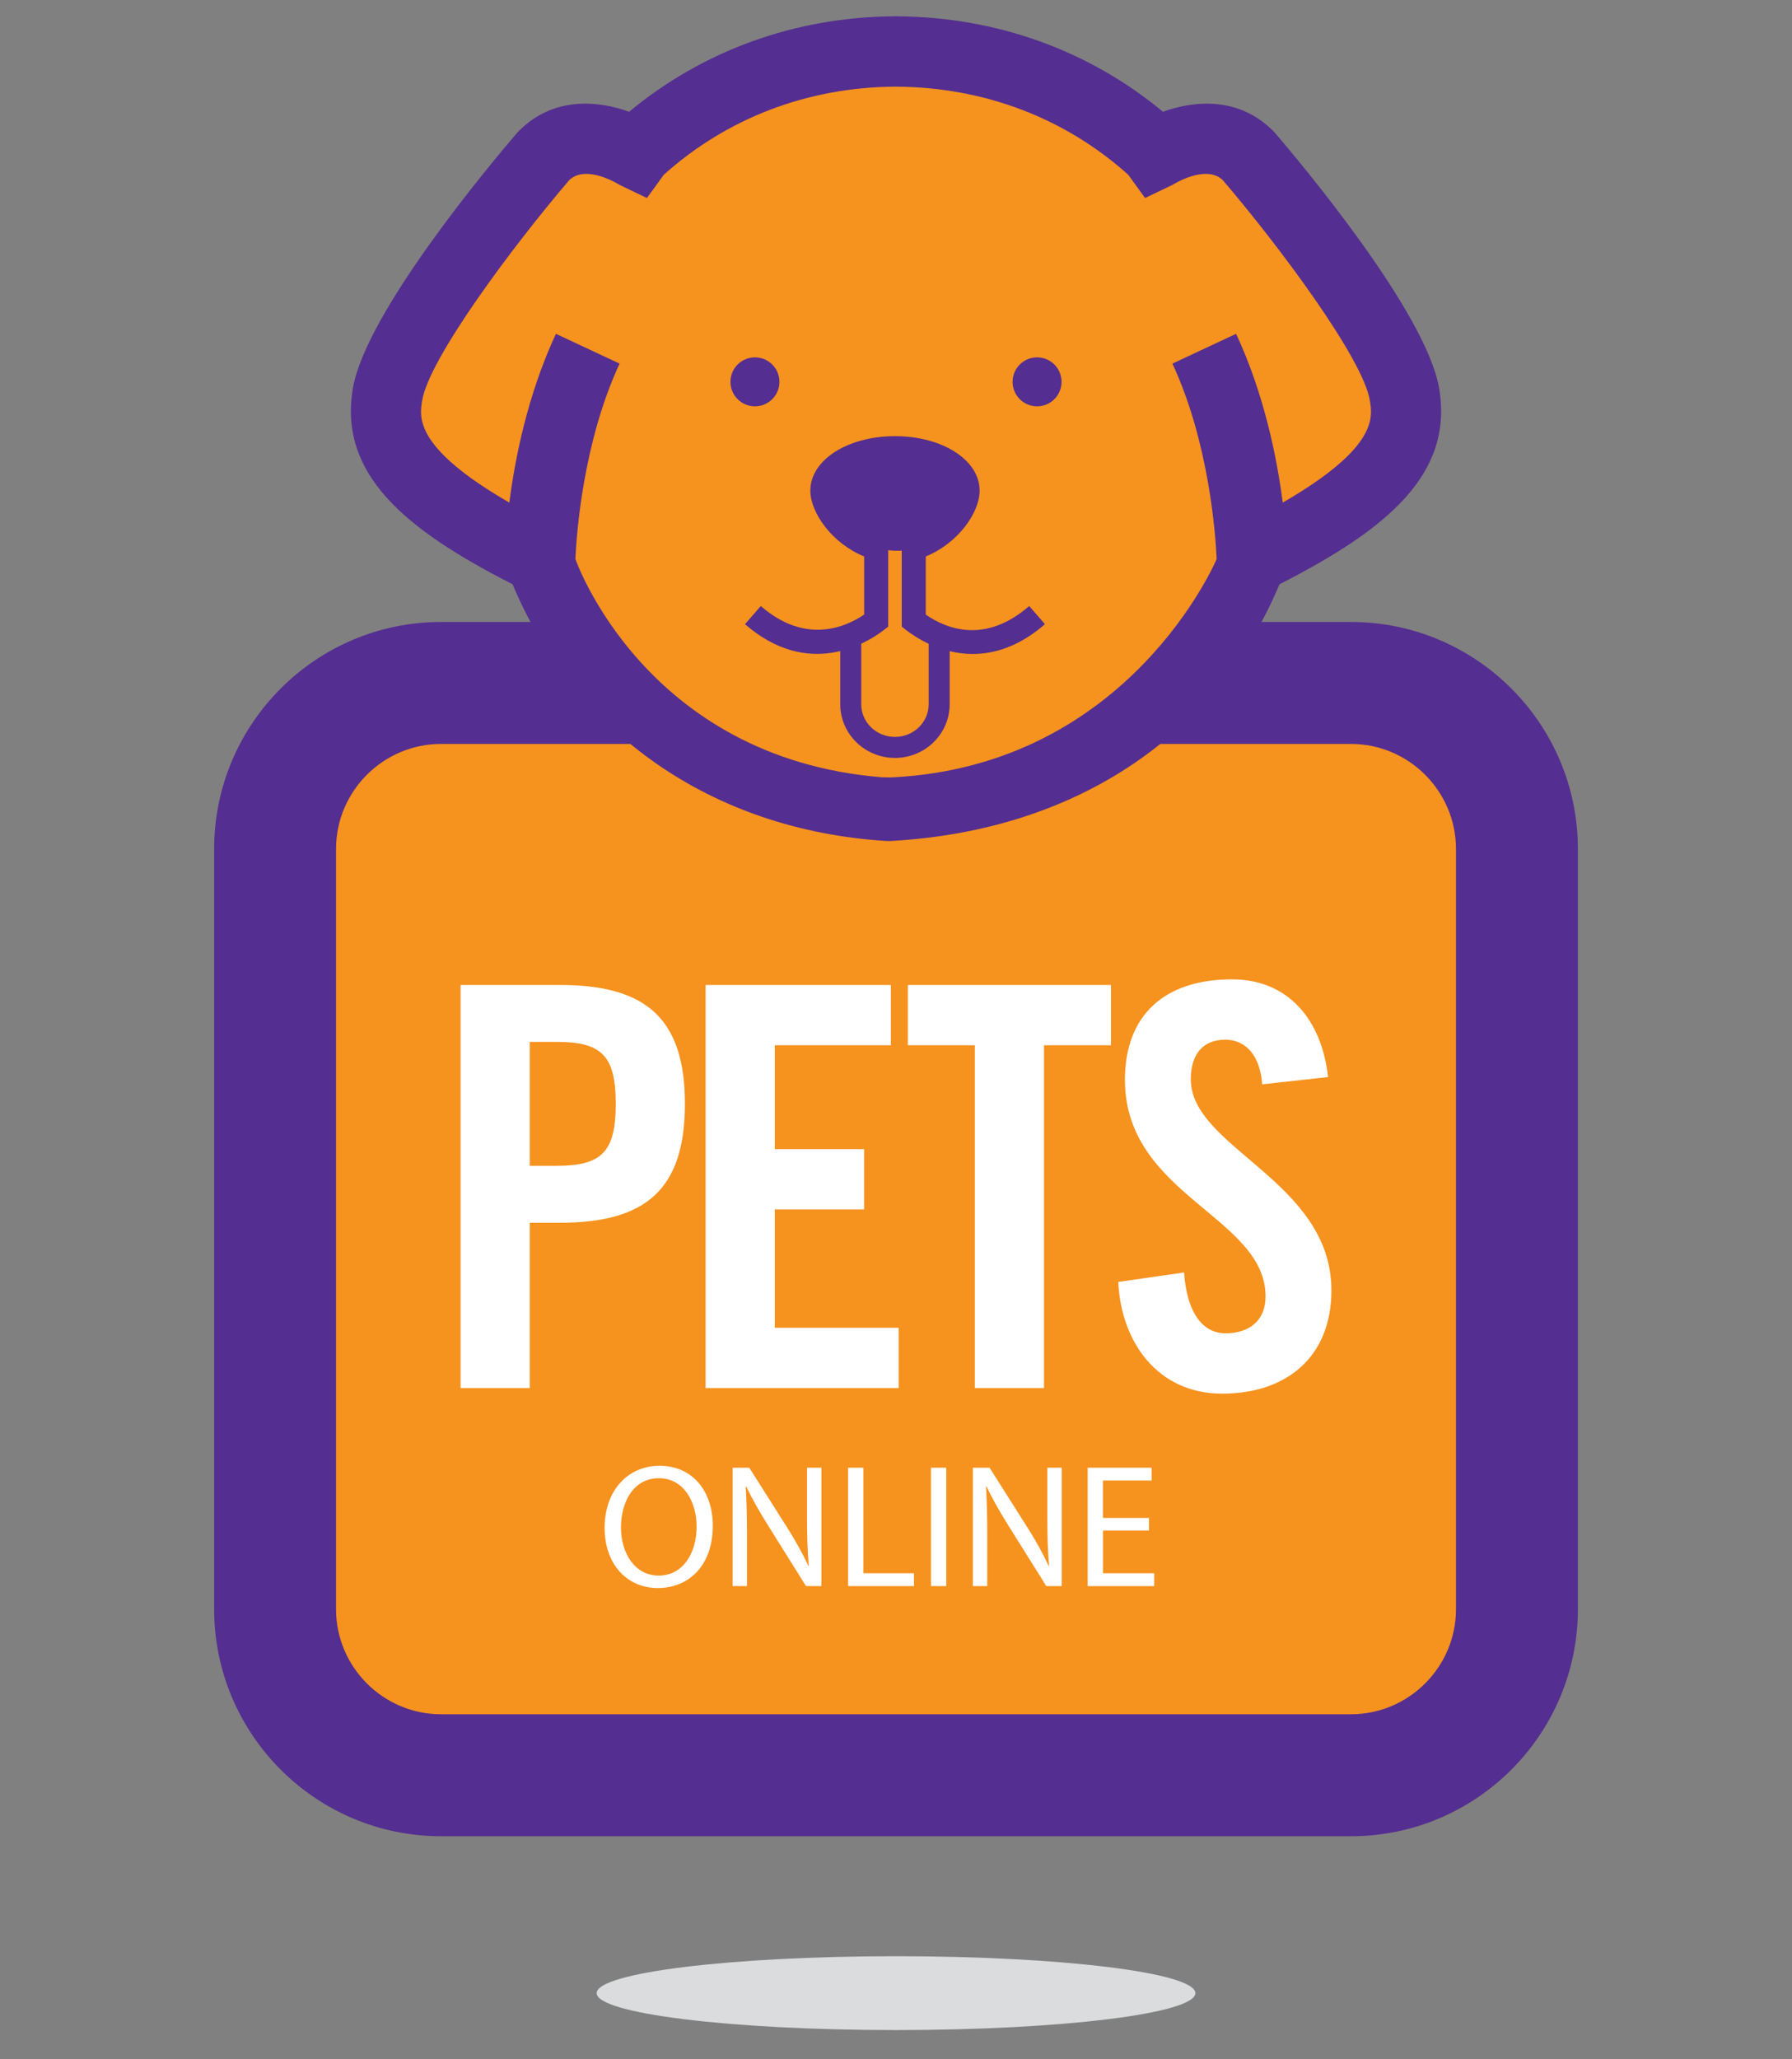 <?xml version="1.0" encoding="utf-8"?>
<!-- Generator: Adobe Illustrator 16.0.0, SVG Export Plug-In . SVG Version: 6.00 Build 0)  -->
<!DOCTYPE svg PUBLIC "-//W3C//DTD SVG 1.1//EN" "http://www.w3.org/Graphics/SVG/1.1/DTD/svg11.dtd">
<svg version="1.1" id="Layer_1" xmlns="http://www.w3.org/2000/svg" xmlns:xlink="http://www.w3.org/1999/xlink" x="0px" y="0px"
	 width="128px" height="147px" viewBox="0 28 128 147" enable-background="new 0 28 128 147" xml:space="preserve">
<rect x="0" y="28" width="128" height="147" fill="#808080" stroke="none"/>
<g>
	<g>
		<g>
			<defs>
				<rect id="SVGID_1_" x="15.297" y="2.07" width="97.408" height="170.86"/>
			</defs>
			<clipPath id="SVGID_2_">
				<use xlink:href="#SVGID_1_"  overflow="visible"/>
			</clipPath>
		</g>
		<g>
			<defs>
				<rect id="SVGID_3_" x="15.297" y="2.07" width="97.408" height="170.86"/>
			</defs>
			<clipPath id="SVGID_4_">
				<use xlink:href="#SVGID_3_"  overflow="visible"/>
			</clipPath>
		</g>
		<g>
			<defs>
				<rect id="SVGID_5_" x="15.297" y="2.07" width="97.408" height="170.86"/>
			</defs>
			<clipPath id="SVGID_6_">
				<use xlink:href="#SVGID_5_"  overflow="visible"/>
			</clipPath>
		</g>
		<g>
			<defs>
				<rect id="SVGID_7_" x="15.297" y="2.07" width="97.408" height="170.86"/>
			</defs>
			<clipPath id="SVGID_8_">
				<use xlink:href="#SVGID_7_"  overflow="visible"/>
			</clipPath>
			<path clip-path="url(#SVGID_8_)" fill="#542E90" d="M96.501,159.091H31.502c-8.936,0-16.205-7.271-16.205-16.205V88.609
				c0-8.936,7.27-16.205,16.205-16.205h64.999c8.937,0,16.204,7.269,16.204,16.205v54.276
				C112.705,151.822,105.438,159.091,96.501,159.091"/>
		</g>
		<g>
			<defs>
				<rect id="SVGID_9_" x="15.297" y="2.07" width="97.408" height="170.86"/>
			</defs>
			<clipPath id="SVGID_10_">
				<use xlink:href="#SVGID_9_"  overflow="visible"/>
			</clipPath>
			<path clip-path="url(#SVGID_10_)" fill="#F6921E" d="M103.999,142.886c0,4.124-3.373,7.498-7.499,7.498H31.501
				c-4.125,0-7.499-3.374-7.499-7.498V88.609c0-4.124,3.374-7.498,7.499-7.498H96.5c4.126,0,7.499,3.374,7.499,7.498V142.886z"/>
		</g>
		<g>
			<defs>
				<rect id="SVGID_11_" x="15.297" y="2.07" width="97.408" height="170.86"/>
			</defs>
			<clipPath id="SVGID_12_">
				<use xlink:href="#SVGID_11_"  overflow="visible"/>
			</clipPath>
			<path clip-path="url(#SVGID_12_)" fill="#F6921E" d="M64.001,84.695l-0.111-0.01c-18.113-1.398-23.708-15.904-23.936-16.518
				l-0.101-0.273l0.012-0.287c0.076-1.779,0.494-7.675,2.724-13.183l-1.961-0.915c-1.559,3.795-2.289,7.635-2.63,10.312
				l-0.273,2.132l-1.862-1.075c-7.072-4.087-7.279-6.685-6.916-8.799c0.644-3.823,8.044-13.143,10.837-16.412l0.128-0.128
				c0.573-0.523,1.325-0.798,2.167-0.798c1.296,0,2.529,0.643,3.05,0.954l0.82,0.393l0.59-0.817l0.113-0.101
				c4.785-4.295,10.946-6.658,17.35-6.658c6.402,0,12.563,2.363,17.35,6.658l0.111,0.101l0.592,0.817l0.821-0.393
				c0.524-0.315,1.758-0.954,3.048-0.954c0.844,0,1.594,0.275,2.169,0.798l0.125,0.128c2.798,3.269,10.195,12.59,10.839,16.416
				c0.362,2.11,0.157,4.708-6.916,8.795l-1.861,1.075l-0.272-2.132c-0.341-2.677-1.073-6.517-2.631-10.312l-1.961,0.915
				c2.231,5.508,2.646,11.405,2.724,13.183l0.012,0.287l-0.101,0.273c-0.229,0.614-5.821,15.119-23.938,16.518L64.001,84.695z"/>
		</g>
		<g>
			<defs>
				<rect id="SVGID_13_" x="15.297" y="2.07" width="97.408" height="170.86"/>
			</defs>
			<clipPath id="SVGID_14_">
				<use xlink:href="#SVGID_13_"  overflow="visible"/>
			</clipPath>
			<path clip-path="url(#SVGID_14_)" fill="#542E90" d="M91.622,63.883c-0.401-3.135-1.302-7.7-3.329-12.051l-4.55,2.127
				c2.616,5.611,3.086,12.223,3.161,13.951c0,0-6.211,14.796-23.271,15.592l-0.636-0.01C46.016,82.116,41.099,67.91,41.099,67.91
				c0.075-1.727,0.542-8.34,3.158-13.951l-4.549-2.127c-2.025,4.351-2.926,8.916-3.326,12.051c-6.801-3.932-6.433-6.09-6.221-7.32
				c0.499-2.969,6.424-10.943,10.515-15.722c1.248-1.134,3.554,0.347,3.577,0.358l1.957,0.937l1.202-1.658
				c4.492-4.034,10.271-6.261,16.56-6.292c6.344,0.03,12.125,2.258,16.619,6.292l1.2,1.658l1.958-0.937
				c0.022-0.01,2.329-1.491,3.577-0.358c4.093,4.78,10.015,12.753,10.515,15.722C98.053,57.793,98.421,59.951,91.622,63.883
				 M102.795,55.72c-0.921-5.427-9.938-16.147-11.734-18.245l-0.136-0.142c-2.435-2.423-5.565-2.181-7.856-1.354
				c-5.258-4.352-11.814-6.759-18.973-6.814V29.16c-0.041,0-0.081,0.004-0.123,0.004c-0.041,0-0.082-0.004-0.122-0.004v0.005
				c-7.103,0.055-13.656,2.462-18.915,6.814c-2.289-0.828-5.423-1.069-7.856,1.354l-0.136,0.142
				C35.145,39.572,26.13,50.292,25.207,55.72c-1.046,6.157,3.76,10.096,11.407,13.993c4.387,10.516,14.137,17.539,26.692,18.326
				h0.326c13.55-0.757,23.369-7.81,27.757-18.326C99.035,65.816,103.841,61.876,102.795,55.72"/>
		</g>
		<g>
			<defs>
				<rect id="SVGID_15_" x="15.297" y="2.07" width="97.408" height="170.86"/>
			</defs>
			<clipPath id="SVGID_16_">
				<use xlink:href="#SVGID_15_"  overflow="visible"/>
			</clipPath>
			<path clip-path="url(#SVGID_16_)" fill="#FFFFFF" d="M37.843,111.23h1.914c3.228,0,4.225-0.996,4.225-4.424
				c0-3.427-0.997-4.424-4.225-4.424h-1.914V111.23z M32.899,127.096V98.318h7.097c6.099,0,8.927,2.351,8.927,8.488
				c0,6.139-2.828,8.489-8.927,8.489h-2.153v11.8H32.899L32.899,127.096z"/>
		</g>
	</g>
	<polygon fill="#FFFFFF" points="50.399,127.096 50.399,98.318 63.633,98.318 63.633,102.622 55.343,102.622 55.343,110.036 
		61.72,110.036 61.72,114.342 55.343,114.342 55.343,122.791 64.191,122.791 64.191,127.096 	"/>
	<polygon fill="#FFFFFF" points="69.63,102.622 64.848,102.622 64.848,98.318 79.355,98.318 79.355,102.622 74.572,102.622 
		74.572,127.096 69.63,127.096 	"/>
	<g>
		<g>
			<defs>
				<rect id="SVGID_17_" x="15.297" y="2.07" width="97.408" height="170.86"/>
			</defs>
			<clipPath id="SVGID_18_">
				<use xlink:href="#SVGID_17_"  overflow="visible"/>
			</clipPath>
			<path clip-path="url(#SVGID_18_)" fill="#FFFFFF" d="M90.16,105.413c-0.2-2.474-1.518-3.188-2.633-3.188
				c-1.596,0-2.471,1.033-2.471,2.83c0,4.9,10.045,7.252,10.045,15.065c0,4.745-3.189,7.375-7.813,7.375
				c-4.583,0-7.215-3.669-7.413-7.974l4.703-0.678c0.198,2.91,1.354,4.344,2.948,4.344c1.715,0,2.871-0.916,2.871-2.631
				c0-5.699-10.045-7.215-10.045-15.464c0-4.586,2.789-7.175,7.651-7.175c4.027,0,6.418,2.91,6.856,6.975L90.16,105.413z"/>
		</g>
		<g>
			<defs>
				<rect id="SVGID_19_" x="15.297" y="2.07" width="97.408" height="170.86"/>
			</defs>
			<clipPath id="SVGID_20_">
				<use xlink:href="#SVGID_19_"  overflow="visible"/>
			</clipPath>
			<path clip-path="url(#SVGID_20_)" fill="#542E90" d="M63.926,82.11c-2.156,0-3.908-1.72-3.908-3.833v-4.601h1.498v4.601
				c0,1.287,1.079,2.334,2.41,2.334c1.327,0,2.409-1.048,2.409-2.334v-4.601h1.499v4.601C67.834,80.39,66.081,82.11,63.926,82.11"/>
		</g>
		<g>
			<defs>
				<rect id="SVGID_21_" x="15.297" y="2.07" width="97.408" height="170.86"/>
			</defs>
			<clipPath id="SVGID_22_">
				<use xlink:href="#SVGID_21_"  overflow="visible"/>
			</clipPath>
			<path clip-path="url(#SVGID_22_)" fill="#542E90" d="M65.287,67.116c2.212-0.636,3.848-2.696,3.848-4.092
				c0-1.682-2.324-3.029-5.188-3.029c-2.862,0-5.188,1.347-5.188,3.029c0,1.395,1.626,3.452,3.846,4.092
				C62.604,67.116,64.176,67.575,65.287,67.116"/>
		</g>
		<g>
			<defs>
				<rect id="SVGID_23_" x="15.297" y="2.07" width="97.408" height="170.86"/>
			</defs>
			<clipPath id="SVGID_24_">
				<use xlink:href="#SVGID_23_"  overflow="visible"/>
			</clipPath>
			<path clip-path="url(#SVGID_24_)" fill="#542E90" d="M69.484,74.688c-2.28,0-4.045-1.155-4.743-1.694l-0.332-0.259v-6.266
				l0.62-0.177c1.939-0.559,3.225-2.334,3.225-3.268c0-1.026-1.775-2.17-4.327-2.17c-2.551,0-4.328,1.145-4.328,2.17
				c0,0.933,1.286,2.709,3.224,3.268l0.621,0.177v6.268l-0.335,0.259c-1.172,0.898-5.344,3.52-9.894-0.434l1.127-1.297
				c3.176,2.762,6.03,1.526,7.384,0.61v-4.149c-2.296-0.931-3.844-3.122-3.844-4.701c0-2.179,2.655-3.886,6.045-3.886
				s6.046,1.706,6.046,3.886c0,1.58-1.552,3.771-3.847,4.701v4.152c1.53,1.057,4.271,2.096,7.388-0.613l1.125,1.297
				C72.8,74.159,71.023,74.688,69.484,74.688"/>
		</g>
		<g>
			<defs>
				<rect id="SVGID_25_" x="15.297" y="2.07" width="97.408" height="170.86"/>
			</defs>
			<clipPath id="SVGID_26_">
				<use xlink:href="#SVGID_25_"  overflow="visible"/>
			</clipPath>
			<path clip-path="url(#SVGID_26_)" fill="#542E90" d="M55.674,55.26c0,0.965-0.783,1.749-1.75,1.749
				c-0.967,0-1.75-0.784-1.75-1.749c0-0.966,0.783-1.747,1.75-1.747C54.891,53.513,55.674,54.294,55.674,55.26"/>
		</g>
		<g>
			<defs>
				<rect id="SVGID_27_" x="15.297" y="2.07" width="97.408" height="170.86"/>
			</defs>
			<clipPath id="SVGID_28_">
				<use xlink:href="#SVGID_27_"  overflow="visible"/>
			</clipPath>
			<path clip-path="url(#SVGID_28_)" fill="#542E90" d="M75.826,55.26c0,0.965-0.783,1.749-1.749,1.749
				c-0.968,0-1.749-0.784-1.749-1.749c0-0.966,0.781-1.747,1.749-1.747C75.043,53.513,75.826,54.294,75.826,55.26"/>
		</g>
	</g>
	<g>
		<path fill="#FFFFFF" d="M50.914,136.92c0,2.91-1.768,4.453-3.926,4.453c-2.232,0-3.801-1.73-3.801-4.29
			c0-2.685,1.67-4.44,3.926-4.44C49.422,132.643,50.914,134.411,50.914,136.92z M44.355,137.059c0,1.806,0.979,3.424,2.695,3.424
			c1.732,0,2.709-1.594,2.709-3.512c0-1.682-0.877-3.438-2.695-3.438C45.258,133.533,44.355,135.202,44.355,137.059z"/>
		<path fill="#FFFFFF" d="M52.328,141.234v-8.453h1.191l2.711,4.277c0.627,0.99,1.115,1.881,1.518,2.746l0.023-0.013
			c-0.1-1.129-0.125-2.157-0.125-3.474v-3.537h1.029v8.453h-1.104l-2.686-4.289c-0.588-0.94-1.152-1.906-1.58-2.822l-0.037,0.013
			c0.063,1.066,0.088,2.082,0.088,3.487v3.611H52.328z"/>
		<path fill="#FFFFFF" d="M60.578,132.781h1.092v7.537h3.613v0.916h-4.705V132.781z"/>
		<path fill="#FFFFFF" d="M67.588,132.781v8.453h-1.092v-8.453H67.588z"/>
		<path fill="#FFFFFF" d="M69.492,141.234v-8.453h1.191l2.711,4.277c0.627,0.99,1.114,1.881,1.518,2.746l0.023-0.013
			c-0.101-1.129-0.125-2.157-0.125-3.474v-3.537h1.028v8.453h-1.104l-2.686-4.289c-0.588-0.94-1.152-1.906-1.58-2.822l-0.037,0.013
			c0.063,1.066,0.088,2.082,0.088,3.487v3.611H69.492z"/>
	</g>
	<g>
		<path fill="#FFFFFF" d="M82.07,137.271h-3.286v3.047h3.661v0.916h-4.754v-8.453h4.566v0.916h-3.475v2.671h3.287V137.271
			L82.07,137.271z"/>
	</g>
	<g>
		<g>
			<defs>
				<rect id="SVGID_29_" x="15.297" y="2.07" width="97.408" height="170.86"/>
			</defs>
			<clipPath id="SVGID_30_">
				<use xlink:href="#SVGID_29_"  overflow="visible"/>
			</clipPath>
			<path clip-path="url(#SVGID_30_)" fill="#DBDCDD" d="M85.383,170.293c0,1.456-9.572,2.637-21.381,2.637
				c-11.811,0-21.383-1.181-21.383-2.637c0-1.457,9.572-2.636,21.383-2.636C75.811,167.657,85.383,168.836,85.383,170.293"/>
		</g>
	</g>
</g>
</svg>
